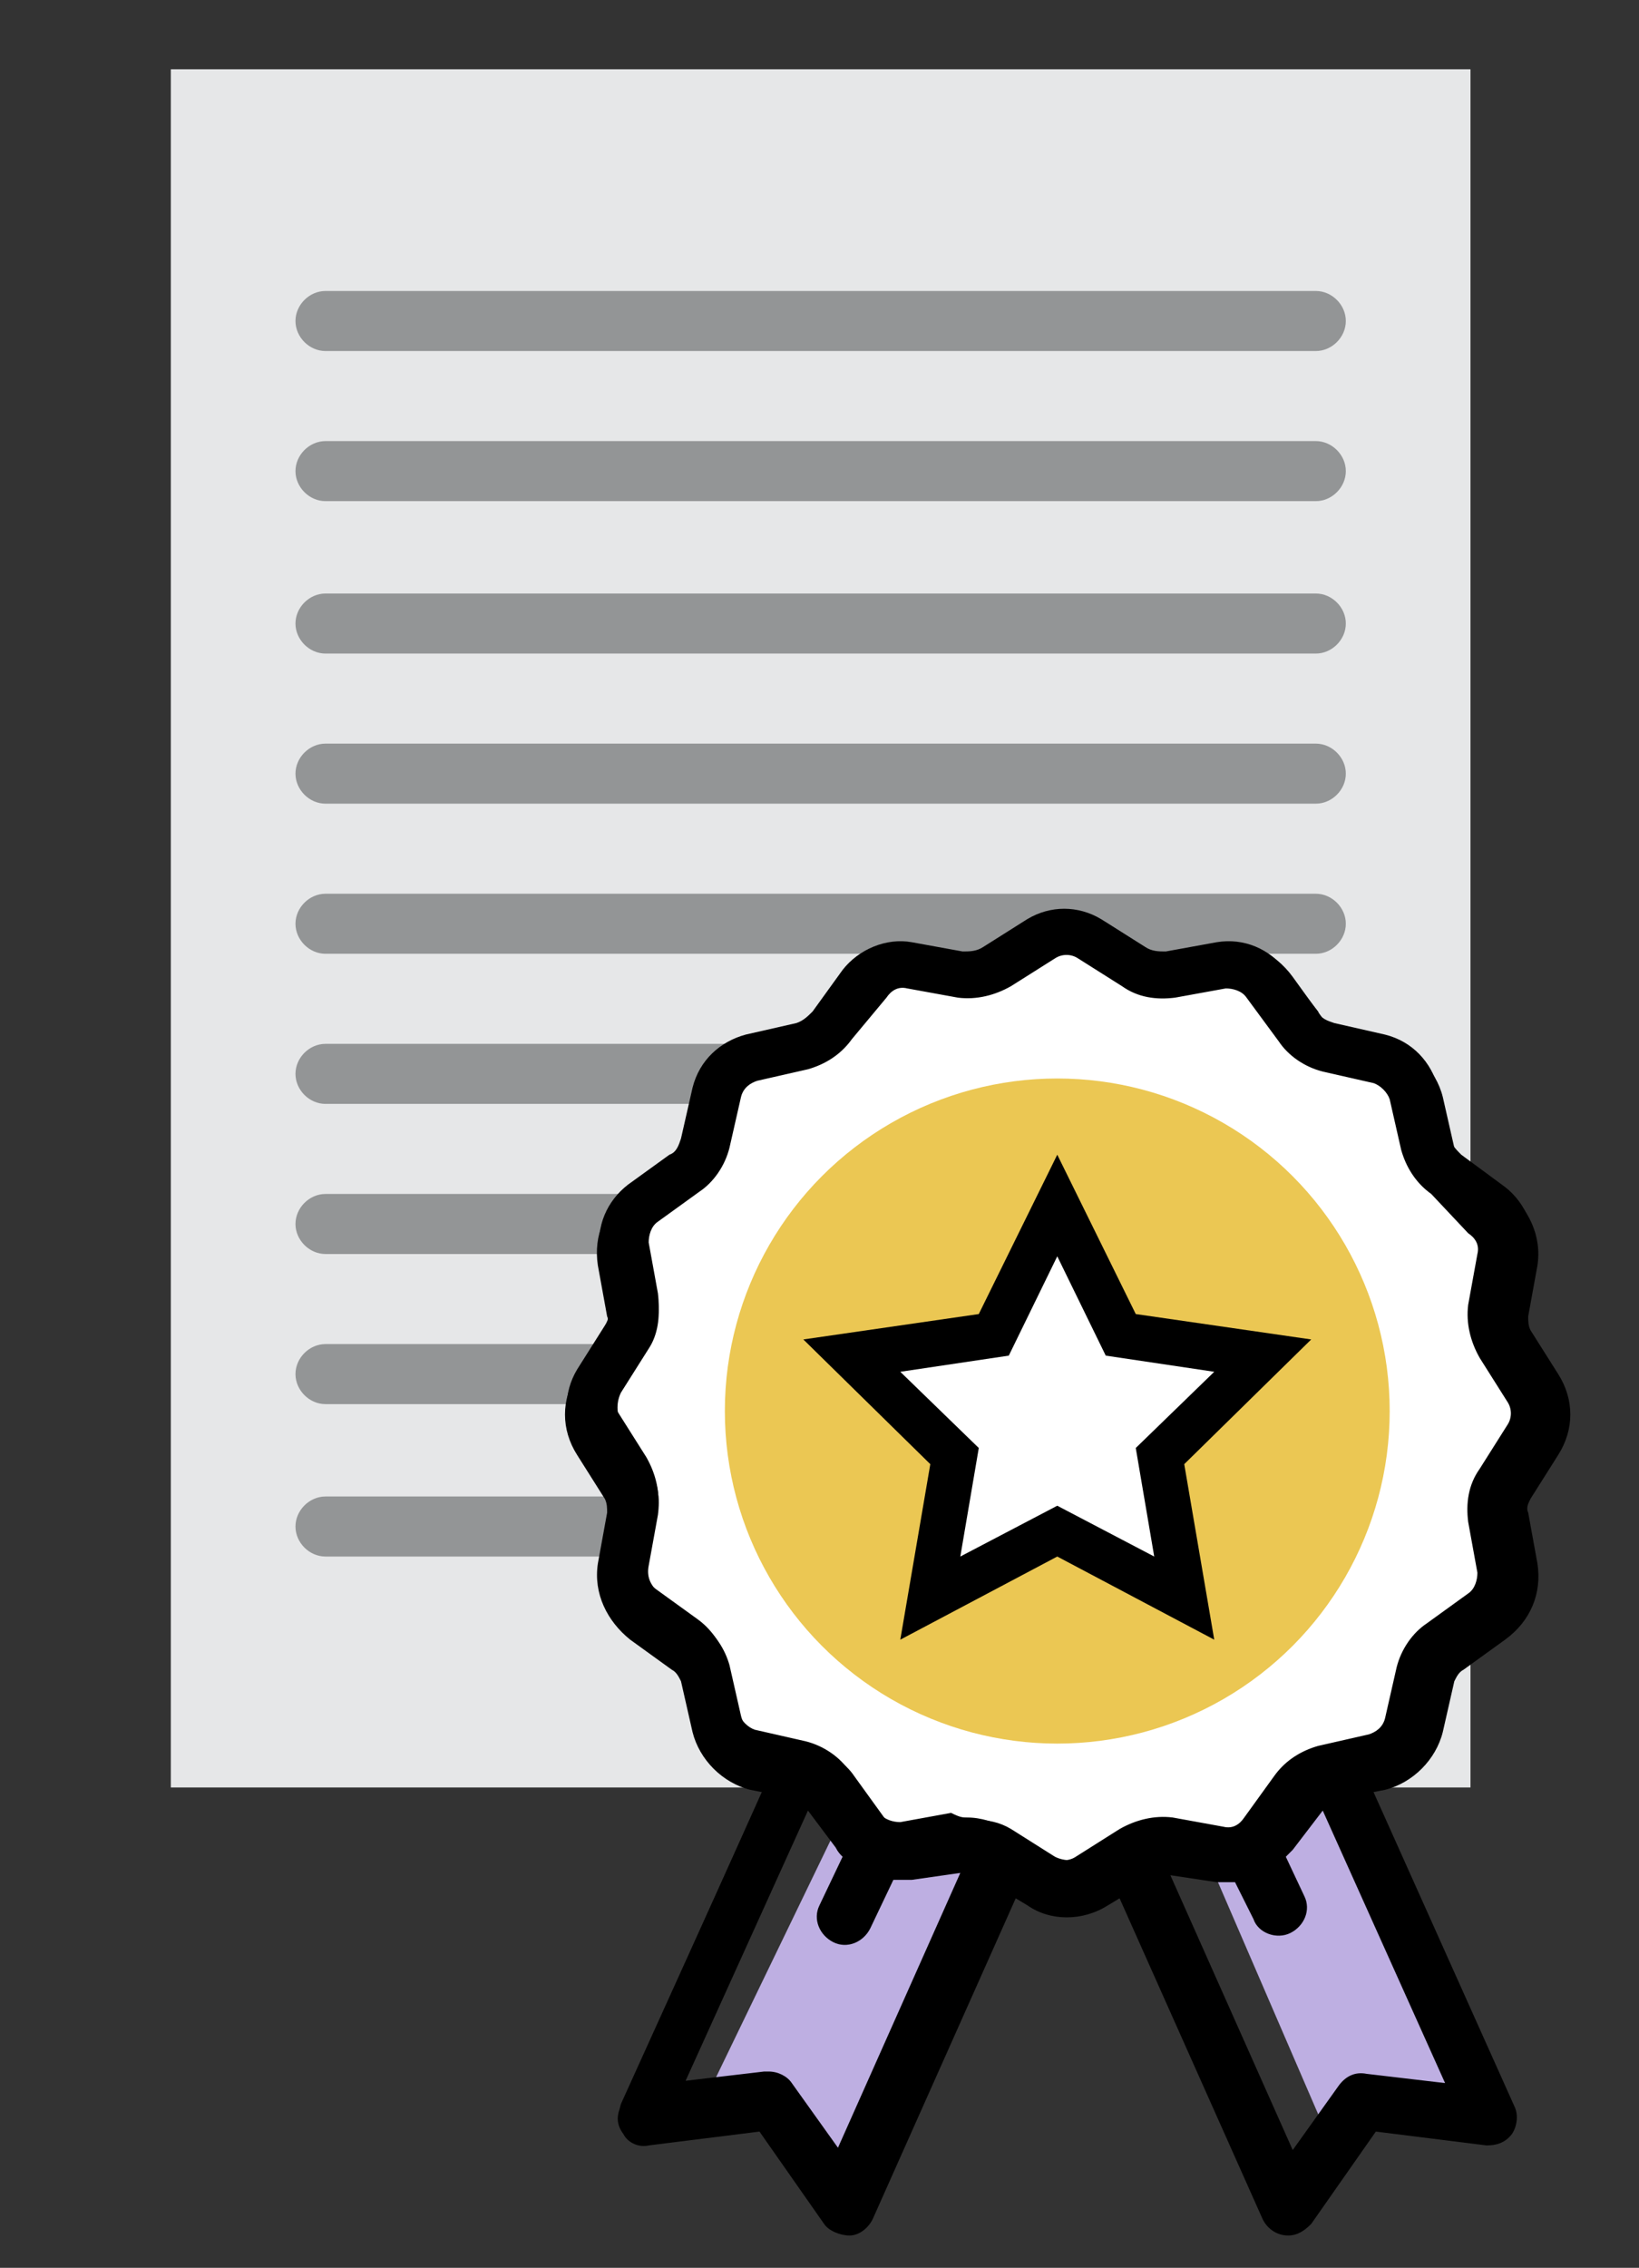 <?xml version="1.0" encoding="utf-8"?>
<!-- Generator: Adobe Illustrator 26.3.1, SVG Export Plug-In . SVG Version: 6.00 Build 0)  -->
<svg version="1.1" id="Layer_1" xmlns="http://www.w3.org/2000/svg" xmlns:xlink="http://www.w3.org/1999/xlink" x="0px" y="0px"
	 viewBox="0 0 71 98.2" style="enable-background:new 0 0 71 98.2;" xml:space="preserve">
<rect x="0" y="0" width="71" height="98.2" fill="#333333" stroke="none"/>
<style type="text/css">
	.st0{fill:#E6E7E8;}
	.st1{fill:#939596;}
	.st2{fill:#FFFFFF;}
	.st3{fill:#BEAFE2;}
	.st4{fill:#EBC753;}
</style>
<g id="XMLID_43_">
	<rect id="XMLID_179_" x="7.4" y="3" class="st0" width="56.3" height="74.4"/>
	<path id="XMLID_158_" class="st1" d="M57,15.2H14.1c-0.7,0-1.3-0.6-1.3-1.3s0.6-1.3,1.3-1.3H57c0.7,0,1.3,0.6,1.3,1.3
		S57.7,15.2,57,15.2z"/>
	<path id="XMLID_157_" class="st1" d="M57,21.7H14.1c-0.7,0-1.3-0.6-1.3-1.3s0.6-1.3,1.3-1.3H57c0.7,0,1.3,0.6,1.3,1.3
		S57.7,21.7,57,21.7z"/>
	<path id="XMLID_156_" class="st1" d="M57,28.3H14.1c-0.7,0-1.3-0.6-1.3-1.3c0-0.7,0.6-1.3,1.3-1.3H57c0.7,0,1.3,0.6,1.3,1.3
		C58.3,27.7,57.7,28.3,57,28.3z"/>
	<path id="XMLID_155_" class="st1" d="M57,34.8H14.1c-0.7,0-1.3-0.6-1.3-1.3s0.6-1.3,1.3-1.3H57c0.7,0,1.3,0.6,1.3,1.3
		S57.7,34.8,57,34.8z"/>
	<path id="XMLID_154_" class="st1" d="M57,41.3H14.1c-0.7,0-1.3-0.6-1.3-1.3s0.6-1.3,1.3-1.3H57c0.7,0,1.3,0.6,1.3,1.3
		S57.7,41.3,57,41.3z"/>
	<path id="XMLID_153_" class="st1" d="M57,47.8H14.1c-0.7,0-1.3-0.6-1.3-1.3s0.6-1.3,1.3-1.3H57c0.7,0,1.3,0.6,1.3,1.3
		S57.7,47.8,57,47.8z"/>
	<path id="XMLID_152_" class="st1" d="M57,54.3H14.1c-0.7,0-1.3-0.6-1.3-1.3s0.6-1.3,1.3-1.3H57c0.7,0,1.3,0.6,1.3,1.3
		S57.7,54.3,57,54.3z"/>
	<path id="XMLID_66_" class="st1" d="M57,60.8H14.1c-0.7,0-1.3-0.6-1.3-1.3s0.6-1.3,1.3-1.3H57c0.7,0,1.3,0.6,1.3,1.3
		S57.7,60.8,57,60.8z"/>
	<path id="XMLID_65_" class="st1" d="M57,67.4H14.1c-0.7,0-1.3-0.6-1.3-1.3c0-0.7,0.6-1.3,1.3-1.3H57c0.7,0,1.3,0.6,1.3,1.3
		S57.7,67.4,57,67.4z"/>
	<g id="XMLID_149_">
		<path id="XMLID_150_" class="st2" d="M66.7,61.4l-1.2,2c-0.4,0.6-0.5,1.4-0.4,2.2l0.4,2.3c0.1,0.5-0.1,1-0.5,1.3l-1.9,1.4
			c-0.6,0.4-1.1,1.1-1.2,1.8l-0.6,2.3c-0.1,0.5-0.5,0.9-1,1L58,76.3c-0.7,0.2-1.4,0.6-1.8,1.2l-1.4,1.9c-0.3,0.4-0.8,0.6-1.3,0.5
			L51,79.6c-0.7-0.1-1.5,0-2.2,0.4l-2,1.2c-0.4,0.3-1,0.3-1.4,0l-2-1.2c-0.5-0.3-1.1-0.5-1.7-0.5c-0.2,0-0.3,0-0.5,0L38.9,80
			c-0.5,0.1-1-0.1-1.3-0.5l-1.4-1.9c-0.4-0.6-1.1-1.1-1.8-1.2l-2.3-0.6c-0.5-0.1-0.9-0.5-1-1l-0.6-2.3c-0.2-0.7-0.6-1.4-1.2-1.8
			l-1.9-1.4C27,69,26.8,68.5,26.9,68l0.4-2.3c0.1-0.8,0-1.5-0.4-2.2l-1.2-2c-0.3-0.4-0.3-1,0-1.4l1.2-2c0.4-0.6,0.5-1.4,0.4-2.2
			l-0.4-2.3c-0.1-0.5,0.1-1,0.5-1.3l1.9-1.4c0.6-0.4,1.1-1.1,1.2-1.8l0.6-2.3c0.1-0.5,0.5-0.9,1-1l2.3-0.6c0.7-0.2,1.4-0.6,1.8-1.2
			l1.4-1.9c0.3-0.4,0.8-0.6,1.3-0.5l2.3,0.4c0.8,0.1,1.5,0,2.2-0.4l2-1.2c0.4-0.3,1-0.3,1.4,0l2,1.2c0.6,0.4,1.4,0.5,2.2,0.4
			l2.3-0.4c0.5-0.1,1,0.1,1.3,0.5L56,44c0.4,0.6,1.1,1.1,1.8,1.2l2.3,0.6c0.5,0.1,0.9,0.5,1,1l0.6,2.3c0.2,0.7,0.6,1.4,1.2,1.8
			l1.9,1.4c0.4,0.3,0.6,0.8,0.5,1.3L65,55.8c-0.1,0.7,0,1.5,0.4,2.2l1.2,2C67,60.5,67,61,66.7,61.4z"/>
	</g>
	<polygon id="XMLID_84_" class="st3" points="58,76.7 64.7,91.8 59.1,91.3 57.6,92.7 52.2,80.2 54.4,80.1 	"/>
	<polygon id="XMLID_77_" class="st3" points="43.2,80.3 36.2,95.2 32.9,90.7 30.8,90.4 36.7,78.2 38.4,79.8 	"/>
	<circle id="XMLID_67_" class="st4" cx="45.8" cy="61.1" r="14.4"/>
	<g id="XMLID_193_">
		<path id="XMLID_61_" d="M67.4,62.6c0.6-1,0.6-2.2,0-3.2l-1.2-1.9C66,57.2,66,56.9,66,56.6l0.4-2.2c0.2-1.1-0.3-2.3-1.2-3L63.3,50
			c-0.2-0.2-0.4-0.4-0.5-0.7l-0.5-2.2c-0.3-1.1-1.1-2-2.3-2.3l-2.2-0.5c-0.3-0.1-0.6-0.2-0.7-0.5L55.7,42c-0.7-0.9-1.8-1.4-3-1.2
			l-2.2,0.4c-0.3,0-0.6,0-0.9-0.2l-1.9-1.2c-1-0.6-2.2-0.6-3.2,0L42.6,41c-0.3,0.2-0.6,0.2-0.9,0.2l-2.2-0.4c-1.1-0.2-2.3,0.3-3,1.2
			l-1.3,1.8c-0.2,0.2-0.4,0.4-0.7,0.5l-2.2,0.5c-1.1,0.3-2,1.1-2.3,2.3l-0.5,2.2c-0.1,0.3-0.2,0.6-0.5,0.7l-1.8,1.3
			c-0.9,0.7-1.4,1.8-1.2,3l0.4,2.2c0,0.3,0,0.6-0.2,0.9L25,59.3c-0.6,1-0.6,2.2,0,3.2l1.2,1.9c0.2,0.3,0.2,0.6,0.2,0.9L26,67.5
			c-0.2,1.1,0.3,2.3,1.2,3l1.8,1.3c0.2,0.2,0.4,0.4,0.5,0.7l0.5,2.2c0.3,1.1,1.1,2,2.3,2.3l0.9,0.2l-6.3,13.9
			c-0.1,0.3-0.1,0.6,0.1,0.9s0.5,0.4,0.8,0.4l5-0.6l2.9,4.2c0.2,0.2,0.4,0.4,0.7,0.4h0.1c0.3,0,0.6-0.2,0.7-0.5l6.4-14.2l0.8,0.5
			c0.5,0.3,1,0.5,1.6,0.5s1.1-0.2,1.6-0.5l0.8-0.5L54.8,96c0.1,0.3,0.4,0.5,0.7,0.5h0.1c0.3,0,0.6-0.1,0.7-0.4l2.9-4.2l5,0.6
			c0.3,0,0.6-0.1,0.8-0.4c0.2-0.3,0.2-0.6,0.1-0.9l-6.3-13.9l0.9-0.2c1.1-0.3,2-1.1,2.3-2.3l0.5-2.2c0.1-0.3,0.2-0.6,0.5-0.7
			l1.8-1.3c0.9-0.7,1.4-1.8,1.2-3v-2.2c0-0.3,0-0.6,0.2-0.9L67.4,62.6z M36.3,93.7L34,90.5c-0.2-0.3-0.5-0.4-0.8-0.4l-4,0.5
			l5.7-12.7c0.1,0.1,0.2,0.2,0.3,0.3l1.3,1.8c0.1,0.2,0.3,0.3,0.4,0.5l-1.1,2.3c-0.2,0.5,0,1,0.5,1.2c0.1,0.1,0.2,0.1,0.4,0.1
			c0.3,0,0.7-0.2,0.8-0.5l1.1-2.3c0.3,0,0.6,0,0.9,0l2.2-0.4c0.1,0,0.3,0,0.4,0L36.3,93.7z M63.1,90.5l-4-0.5
			c-0.3,0-0.7,0.1-0.8,0.4L56,93.7l-5.8-12.9c0.1,0,0.2,0,0.4,0l2.2,0.4c0.3,0,0.6,0,0.9,0l0.9,1.8c0.2,0.3,0.5,0.5,0.8,0.5
			c0.1,0,0.2,0,0.4-0.1c0.5-0.2,0.7-0.7,0.5-1.2l-0.9-1.9c0.1-0.1,0.3-0.3,0.4-0.4l1.3-1.8c0.1-0.1,0.2-0.2,0.3-0.3L63.1,90.5z
			 M65.8,61.6l-1.2,1.9c-0.4,0.6-0.5,1.4-0.4,2.1l0.4,2.2c0.1,0.5-0.1,0.9-0.5,1.2l-1.8,1.3c-0.6,0.4-1,1.1-1.2,1.8l-0.5,2.2
			c-0.1,0.5-0.5,0.8-0.9,0.9l-2.2,0.5c-0.7,0.2-1.3,0.6-1.8,1.2l-1.3,1.8c-0.3,0.4-0.7,0.6-1.2,0.5L51,78.8c-0.7-0.1-1.5,0-2.1,0.4
			L47,80.4c-0.4,0.2-0.9,0.2-1.3,0l-1.9-1.2c-0.5-0.3-1-0.4-1.6-0.4c-0.2,0-0.3,0-0.5,0l-2.2,0.4c-0.5,0.1-0.9-0.1-1.2-0.5L37,76.9
			c-0.4-0.6-1.1-1-1.8-1.2L33,75.2c-0.5-0.1-0.8-0.5-0.9-0.9l-0.5-2.2c-0.2-0.7-0.6-1.3-1.2-1.8L28.6,69c-0.4-0.3-0.6-0.7-0.5-1.2
			l0.4-2.2c0.1-0.7,0-1.5-0.4-2.1l-1.2-1.9c-0.2-0.4-0.2-0.9,0-1.3l1.2-1.9c0.4-0.6,0.5-1.4,0.4-2.1L27.7,54
			c-0.1-0.5,0.1-0.9,0.5-1.2l1.8-1.3c0.6-0.4,1-1.1,1.2-1.8l0.5-2.2c0.1-0.5,0.5-0.8,0.9-0.9l2.2-0.5c0.7-0.2,1.3-0.6,1.8-1.2L38,43
			c0.3-0.4,0.7-0.6,1.2-0.5l2.2,0.4c0.7,0.1,1.5,0,2.1-0.4l1.9-1.2c0.4-0.2,0.9-0.2,1.3,0l1.9,1.2c0.6,0.4,1.4,0.5,2.1,0.4l2.2-0.4
			c0.5-0.1,0.9,0.1,1.2,0.5l1.3,1.8c0.4,0.6,1.1,1,1.8,1.2l2.2,0.5c0.5,0.1,0.8,0.5,0.9,0.9l0.5,2.2c0.2,0.7,0.6,1.3,1.2,1.8
			l1.8,1.3c0.4,0.3,0.6,0.7,0.5,1.2l-0.4,2.2c-0.1,0.7,0,1.5,0.4,2.1l1.2,1.9C66.1,60.7,66.1,61.2,65.8,61.6z"/>
		<path id="XMLID_184_" d="M55.8,96.8L55.8,96.8c-0.5,0-0.9-0.3-1.1-0.7l-6.2-13.9L48,82.5c-1.1,0.7-2.5,0.7-3.5,0L44,82.2
			l-6.2,13.9c-0.2,0.4-0.6,0.7-1,0.7s-0.9-0.2-1.1-0.5l-2.8-4l-4.8,0.6c-0.4,0.1-0.9-0.1-1.1-0.5c-0.3-0.4-0.3-0.8-0.1-1.2L33,77.6
			l-0.5-0.1c-1.2-0.3-2.2-1.3-2.5-2.5l-0.5-2.2c-0.1-0.2-0.2-0.4-0.4-0.5L27.3,71c-1-0.8-1.6-2-1.4-3.3l0.4-2.2c0-0.2,0-0.4-0.1-0.6
			L25,63c-0.7-1.1-0.7-2.4,0-3.5l1.2-1.9c0.1-0.2,0.2-0.4,0.1-0.6l-0.4-2.2c-0.2-1.3,0.3-2.5,1.4-3.3l1.8-1.3
			c0.2-0.1,0.3-0.3,0.4-0.5l0.5-2.2c0.3-1.2,1.3-2.2,2.5-2.5l2.2-0.5c0.2-0.1,0.4-0.2,0.5-0.4l1.3-1.8c0.8-1,2-1.6,3.3-1.4l2.2,0.4
			c0.2,0,0.4,0,0.6-0.1l1.9-1.2c1.1-0.7,2.4-0.7,3.5,0l1.9,1.2c0.2,0.1,0.4,0.2,0.6,0.1l2.2-0.4c1.3-0.2,2.5,0.3,3.3,1.4l1.3,1.8
			c0.1,0.2,0.3,0.3,0.5,0.4L60,45c1.2,0.3,2.2,1.3,2.5,2.5l0.5,2.2c0.1,0.2,0.2,0.4,0.4,0.5l1.8,1.3c1,0.8,1.6,2,1.4,3.3L66.2,57
			c0,0.2,0,0.4,0.1,0.6l1.2,1.9c0.7,1.1,0.7,2.4,0,3.5l-1.2,1.9c-0.1,0.2-0.2,0.4-0.1,0.6l0.4,2.2c0.2,1.3-0.3,2.5-1.4,3.3l-1.8,1.3
			c-0.2,0.1-0.3,0.3-0.4,0.5L62.5,75c-0.3,1.2-1.3,2.2-2.5,2.5l-0.5,0.1l6.1,13.6c0.2,0.4,0.1,0.9-0.1,1.2c-0.3,0.4-0.7,0.5-1.1,0.5
			l-4.8-0.6l-2.8,4C56.5,96.6,56.2,96.8,55.8,96.8z M33,91.6l3,4.3c0.1,0.2,0.3,0.2,0.5,0.2c0.3,0,0.4-0.2,0.5-0.3l6.5-14.6l1.1,0.7
			c0.9,0.5,2,0.5,2.9,0l1.2-0.7l6.5,14.6c0.1,0.2,0.3,0.3,0.5,0.3l0,0c0.2,0,0.4-0.1,0.5-0.2l3-4.3l5.2,0.6c0.2,0,0.4-0.1,0.5-0.2
			c0.1-0.2,0.1-0.4,0.1-0.6l-6.4-14.3l1.3-0.3c1-0.2,1.8-1,2-2l0.5-2.2c0.1-0.4,0.3-0.7,0.6-0.9l1.8-1.3c0.8-0.6,1.3-1.6,1.1-2.6
			l-0.4-2.2c-0.1-0.4,0-0.8,0.2-1.1l1.2-1.9c0.5-0.9,0.5-2,0-2.9l-1.2-1.9c-0.2-0.3-0.3-0.7-0.2-1.1l0.4-2.2c0.2-1-0.3-2-1.1-2.6
			L63,50.6c-0.3-0.2-0.5-0.5-0.6-0.9l-0.5-2.2c-0.2-1-1-1.8-2-2L57.7,45c-0.4-0.1-0.7-0.3-0.9-0.6l-1.3-1.8
			c-0.6-0.8-1.6-1.3-2.6-1.1l-2.2,0.4c-0.4,0.1-0.8,0-1.1-0.2L47.5,40c-0.9-0.5-2-0.5-2.9,0l-1.9,1.2c-0.3,0.2-0.7,0.3-1.1,0.2
			L39.4,41c-1-0.2-2,0.3-2.6,1.1L35.4,44c-0.2,0.3-0.6,0.5-0.9,0.6l-2.2,0.5c-1,0.2-1.8,1-2,2l-0.5,2.2c-0.1,0.4-0.3,0.7-0.6,0.9
			l-1.8,1.3c-0.8,0.6-1.3,1.6-1.1,2.6l0.4,2.2c0.1,0.4,0,0.8-0.2,1.1l-1.2,1.9c-0.5,0.9-0.5,2,0,2.9l1.2,1.9
			c0.2,0.3,0.3,0.7,0.2,1.1l-0.4,2.2c-0.2,1,0.3,2,1.1,2.6l1.8,1.3c0.3,0.2,0.5,0.5,0.6,0.9l0.5,2.2c0.2,1,1,1.8,2,2l1.3,0.3
			L27.2,91c-0.1,0.2-0.1,0.4,0.1,0.6c0.1,0.2,0.3,0.3,0.5,0.2L33,91.6z M36.4,94.4l-2.6-3.8c-0.1-0.2-0.3-0.3-0.5-0.2l-4.6,0.5
			l6.1-13.6l0.3,0.2c0.1,0.1,0.3,0.2,0.3,0.3l1.3,1.8c0.1,0.2,0.2,0.3,0.4,0.4l0.2,0.2l-1.2,2.5c-0.1,0.3,0,0.6,0.3,0.8
			c0.3,0.1,0.6,0,0.8-0.3l1.2-2.5h0.2c0.3,0,0.5,0,0.8,0l2.2-0.4c0.2,0,0.3,0,0.5,0l0.4,0.1L36.4,94.4z M33.3,89.7
			c0.4,0,0.8,0.2,1,0.5l2,2.8l5.3-11.9l-2.1,0.3c-0.3,0-0.5,0-0.8,0l-1,2.1c-0.3,0.6-1,0.9-1.6,0.6s-0.9-1-0.6-1.6l1-2.1
			c-0.1-0.1-0.2-0.2-0.3-0.4L35,78.4l-5.3,11.7l3.4-0.4C33.2,89.7,33.3,89.7,33.3,89.7z M55.9,94.4l-6.2-13.8l0.4-0.1
			c0.2,0,0.3,0,0.5,0l2.2,0.4c0.3,0,0.6,0,0.8,0h0.2l1,2.1c0.1,0.3,0.5,0.4,0.8,0.3s0.4-0.5,0.3-0.8l-1-2.1l0.2-0.2
			c0.1-0.1,0.3-0.3,0.4-0.4l1.3-1.8c0.1-0.1,0.2-0.3,0.4-0.4l0.3-0.2L63.6,91L59,90.4c-0.2,0-0.4,0.1-0.5,0.2L55.9,94.4z M50.7,81.2
			L56,93.1l2-2.8c0.3-0.4,0.7-0.6,1.2-0.5l3.4,0.4l-5.3-11.8L56,80.1c-0.1,0.1-0.2,0.2-0.3,0.3l0.8,1.7c0.3,0.6,0,1.3-0.6,1.6
			c-0.6,0.3-1.4,0-1.6-0.6l-0.8-1.6c-0.3,0-0.5,0-0.8,0L50.7,81.2z M46.1,81.2c-0.3,0-0.6-0.1-0.8-0.2l-1.9-1.2
			c-0.6-0.3-1.2-0.5-1.9-0.4l-2.2,0.4c-0.6,0.1-1.2-0.1-1.5-0.6l-1.3-1.8c-0.4-0.5-0.9-0.9-1.6-1.1l-2.2-0.5c-0.6-0.1-1-0.6-1.2-1.2
			L31,72.4c-0.2-0.6-0.5-1.2-1.1-1.6L28,69.4c-0.5-0.4-0.7-0.9-0.6-1.5l0.4-2.2c0.1-0.6,0-1.3-0.4-1.9l-1.2-1.9
			c-0.3-0.5-0.3-1.1,0-1.7l1.2-1.9c0.3-0.6,0.5-1.2,0.4-1.9l-0.4-2.2c-0.1-0.6,0.2-1.2,0.6-1.5l1.8-1.3c0.5-0.4,0.9-0.9,1.1-1.6
			l0.5-2.2c0.1-0.6,0.6-1,1.2-1.2l2.2-0.5c0.6-0.2,1.2-0.5,1.6-1.1l1.3-1.8c0.4-0.5,0.9-0.7,1.5-0.6l2.2,0.4c0.6,0.1,1.3,0,1.9-0.4
			l1.9-1.2c0.5-0.3,1.1-0.3,1.7,0l1.9,1.2c0.6,0.3,1.2,0.5,1.9,0.4l2.2-0.4c0.6-0.1,1.2,0.2,1.5,0.6l1.3,1.8
			c0.4,0.5,0.9,0.9,1.6,1.1l2.2,0.5c0.6,0.1,1,0.6,1.2,1.2l0.5,2.2c0.2,0.6,0.5,1.2,1.1,1.6l1.8,1.3c0.5,0.4,0.7,0.9,0.6,1.5
			l-0.4,2.2c-0.1,0.6,0,1.3,0.4,1.9l1.2,1.9c0.3,0.5,0.3,1.1,0,1.7l-1.2,1.9c-0.3,0.6-0.5,1.2-0.4,1.9l0.4,2.2
			c0.1,0.6-0.2,1.2-0.6,1.5l-1.8,1.3c-0.5,0.4-0.9,0.9-1.1,1.6l-0.5,2.2c-0.1,0.6-0.6,1-1.2,1.2l-2.2,0.5c-0.6,0.2-1.2,0.5-1.6,1.1
			l-1.3,1.8c-0.4,0.5-0.9,0.7-1.5,0.6l-2.2-0.4c-0.6-0.1-1.3,0-1.9,0.4l-1.9,1.2C46.7,81.1,46.4,81.2,46.1,81.2z M41.9,78.7
			c0.6,0,1.2,0.2,1.8,0.5l1.9,1.2c0.3,0.2,0.7,0.2,1,0l1.9-1.2c0.7-0.4,1.5-0.6,2.3-0.5l2.2,0.4c0.4,0.1,0.7-0.1,0.9-0.4l1.3-1.8
			c0.5-0.7,1.2-1.1,1.9-1.3l2.2-0.5c0.3-0.1,0.6-0.3,0.7-0.7l0.5-2.2c0.2-0.8,0.7-1.5,1.3-1.9l1.8-1.3c0.3-0.2,0.4-0.6,0.4-0.9
			l-0.4-2.2c-0.1-0.8,0-1.6,0.5-2.3l1.2-1.9c0.2-0.3,0.2-0.7,0-1l-1.2-1.9c-0.4-0.7-0.6-1.5-0.5-2.3l0.4-2.2
			c0.1-0.4-0.1-0.7-0.4-0.9L62,51.7c-0.7-0.5-1.1-1.2-1.3-1.9l-0.5-2.2c-0.1-0.3-0.4-0.6-0.7-0.7l-2.2-0.5c-0.8-0.2-1.5-0.7-1.9-1.3
			L54,43.2c-0.2-0.3-0.6-0.4-0.9-0.4l-2.2,0.4c-0.8,0.1-1.6,0-2.3-0.5l-1.9-1.2c-0.3-0.2-0.7-0.2-1,0l-1.9,1.2
			c-0.7,0.4-1.5,0.6-2.3,0.5l-2.2-0.4c-0.4-0.1-0.7,0.1-0.9,0.4L36.9,45c-0.5,0.7-1.2,1.1-1.9,1.3l-2.2,0.5
			c-0.3,0.1-0.6,0.3-0.7,0.7l-0.5,2.2c-0.2,0.8-0.7,1.5-1.3,1.9l-1.8,1.3c-0.3,0.2-0.4,0.6-0.4,0.9l0.4,2.2c0.1,0.8,0,1.6-0.5,2.3
			l-1.2,1.9c-0.2,0.3-0.2,0.7,0,1l1.2,1.9c0.4,0.7,0.6,1.5,0.5,2.3L28,67.9c-0.1,0.4,0.1,0.7,0.4,0.9l1.8,1.3
			c0.7,0.5,1.1,1.2,1.3,1.9l0.5,2.2c0.1,0.3,0.4,0.6,0.7,0.7l2.2,0.5c0.8,0.2,1.5,0.7,1.9,1.3l1.3,1.8c0.2,0.3,0.6,0.4,0.9,0.4
			l2.2-0.4C41.6,78.7,41.7,78.7,41.9,78.7z"/>
	</g>
	<g id="XMLID_121_">
		<polygon id="XMLID_14_" class="st2" points="45.8,52.2 48.6,57.8 54.7,58.7 50.3,63.1 51.3,69.2 45.8,66.3 40.3,69.2 41.4,63.1 
			36.9,58.7 43.1,57.8 		"/>
		<path id="XMLID_118_" d="M39,71l1.3-7.6L34.8,58l7.6-1.1l3.4-6.9l3.4,6.9l7.6,1.1l-5.5,5.4l1.3,7.6l-6.8-3.6L39,71z M45.8,65.2
			l4.2,2.2l-0.8-4.7l3.4-3.3l-4.7-0.7l-2.1-4.3l-2.1,4.3L39,59.4l3.4,3.3l-0.8,4.7L45.8,65.2z"/>
	</g>
</g>
</svg>

